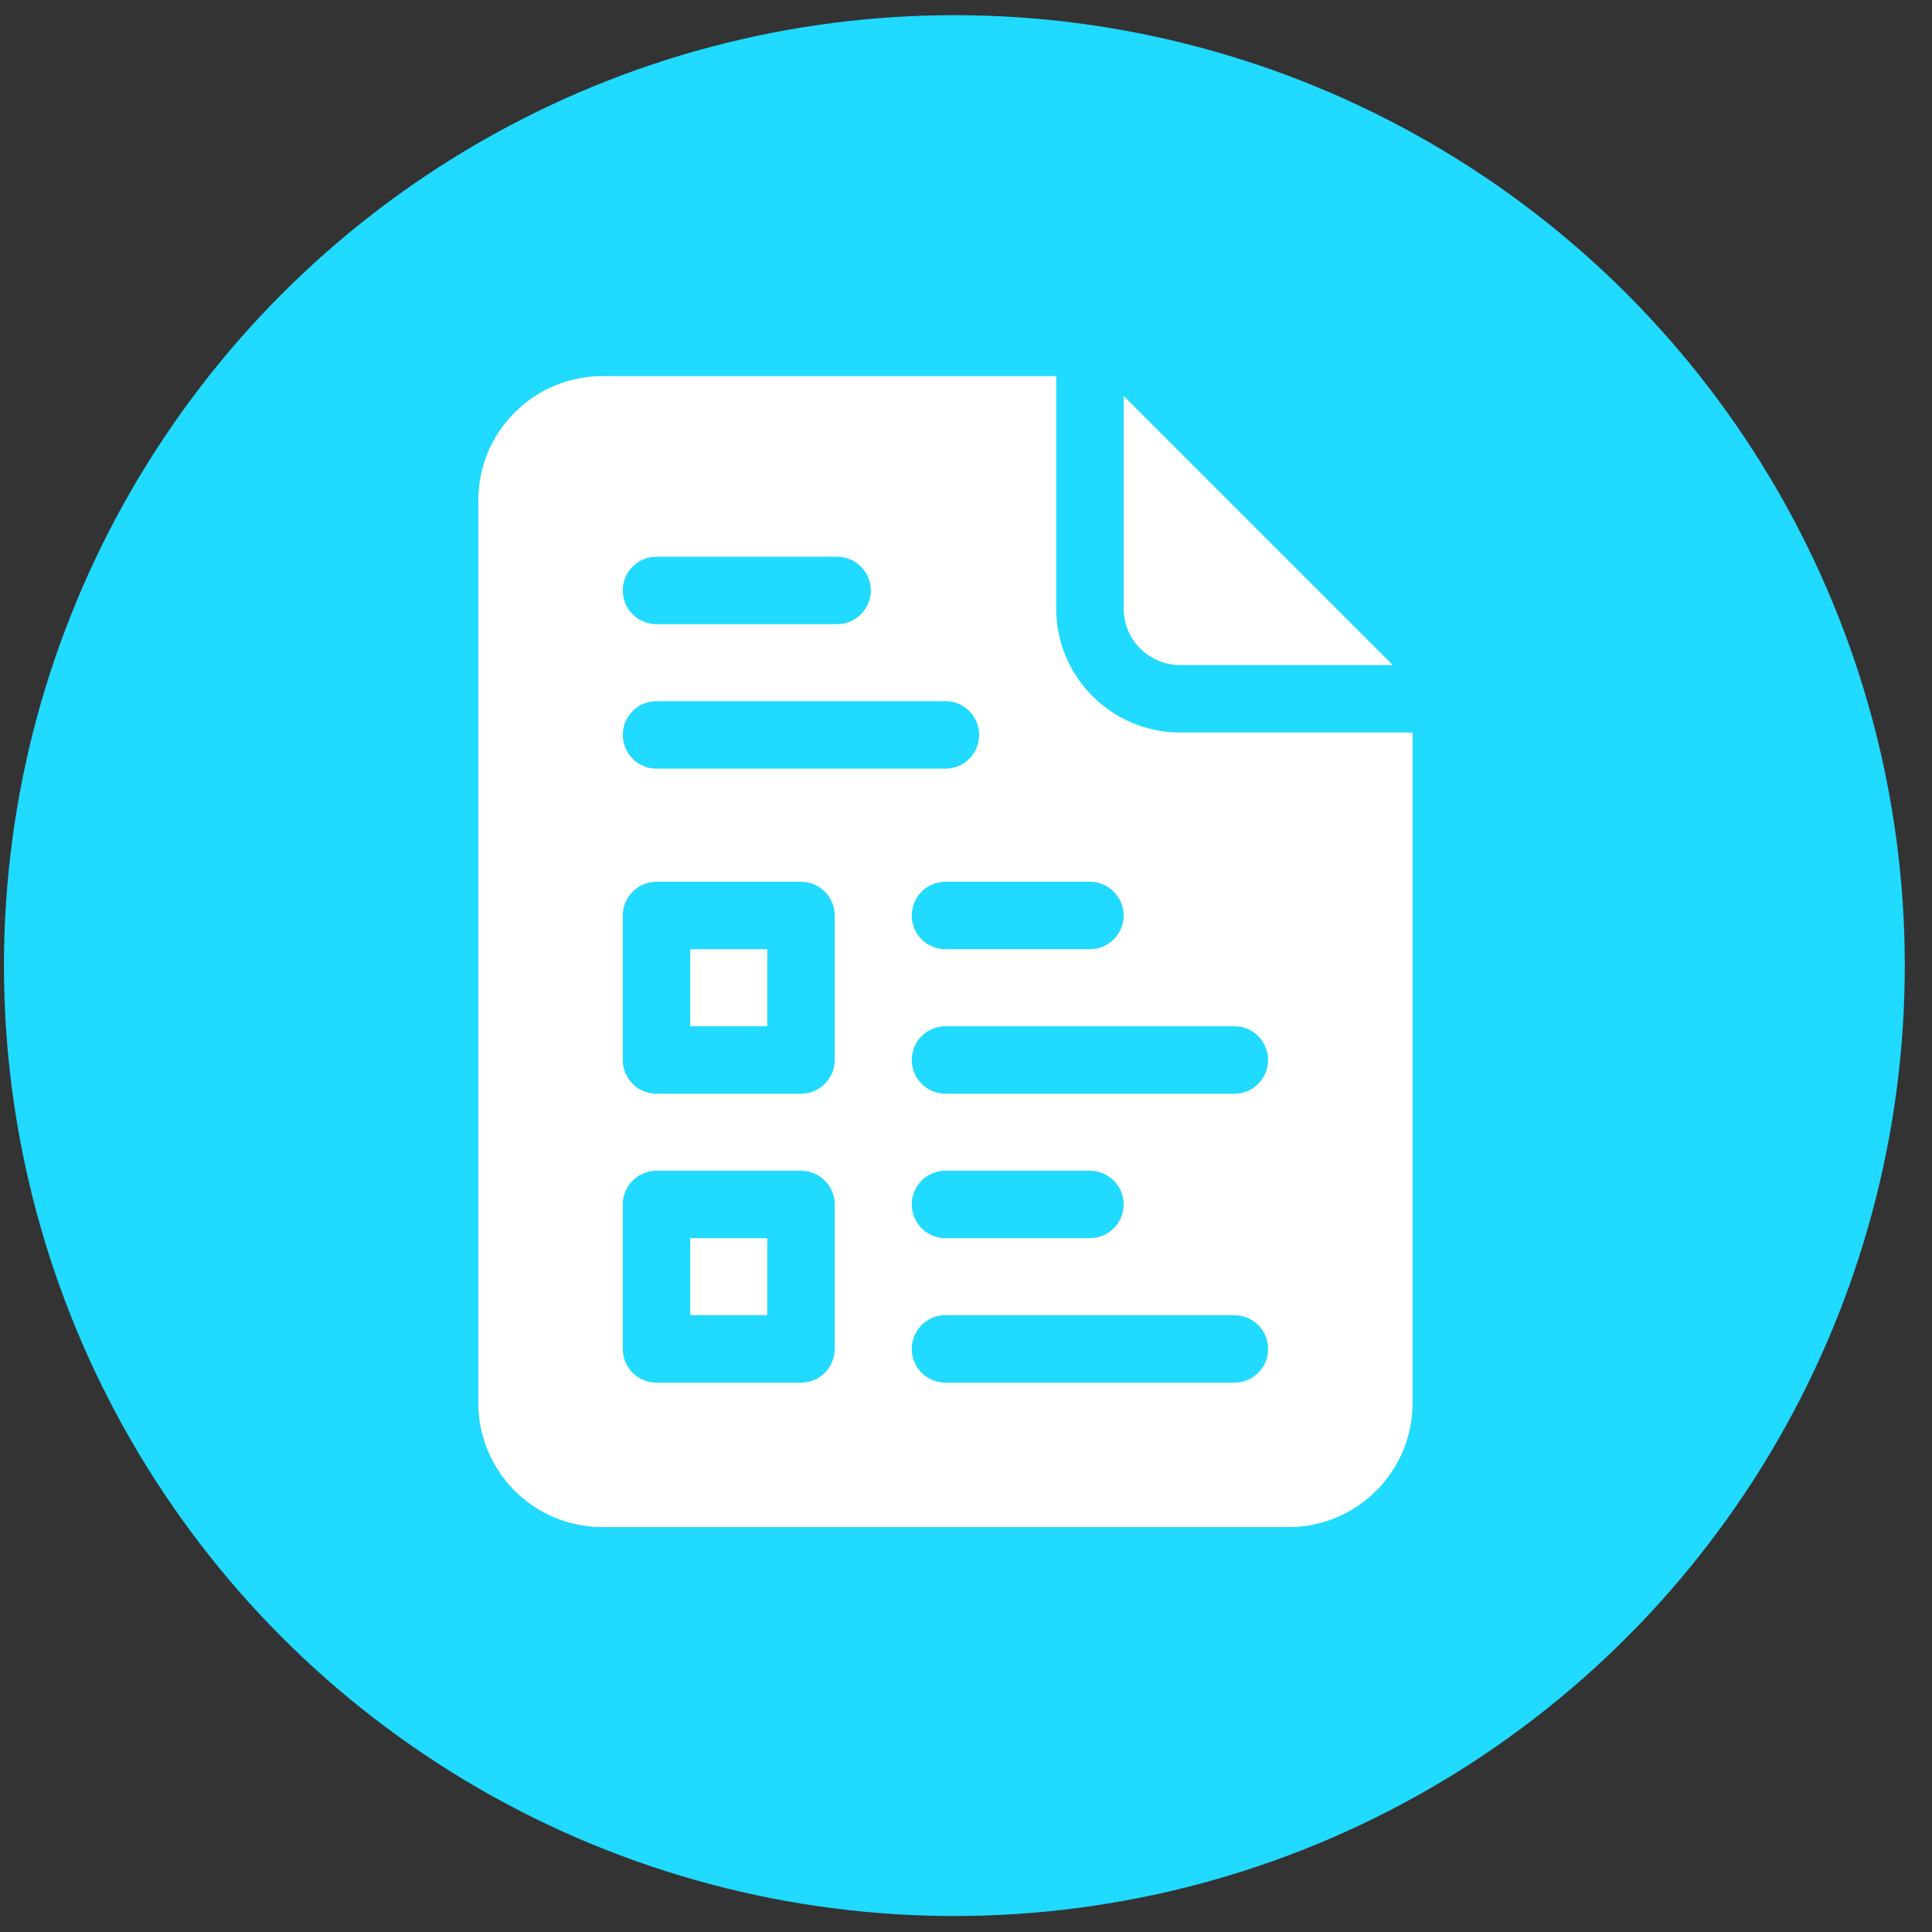 <svg width="47" height="47" viewBox="0 0 47 47" fill="none" xmlns="http://www.w3.org/2000/svg">
<rect x="0" y="0" width="47" height="47" fill="#333333" stroke="none"/>
<circle cx="23.217" cy="23.49" r="23.121" fill="#20DAFF"/>
<g clip-path="url(#clip0_3110_36590)">
<path d="M16.791 30.121H18.665V31.995H16.791V30.121Z" fill="white"/>
<path d="M28.711 16.18H33.884L27.335 9.631V14.803C27.335 15.562 27.952 16.18 28.711 16.18Z" fill="white"/>
<path d="M16.791 23.092H18.665V24.966H16.791V23.092Z" fill="white"/>
<path d="M28.711 17.82C27.047 17.82 25.694 16.467 25.694 14.803V9.15H14.653C12.989 9.15 11.636 10.504 11.636 12.167V34.133C11.636 35.797 12.989 37.15 14.653 37.15H31.347C33.011 37.15 34.364 35.797 34.364 34.133V17.82H28.711ZM26.514 21.451C26.967 21.451 27.335 21.819 27.335 22.272C27.335 22.725 26.967 23.092 26.514 23.092H23C22.547 23.092 22.18 22.725 22.18 22.272C22.18 21.819 22.547 21.451 23 21.451H26.514ZM15.971 13.544H20.364C20.817 13.544 21.184 13.911 21.184 14.364C21.184 14.817 20.817 15.184 20.364 15.184H15.971C15.518 15.184 15.15 14.817 15.15 14.364C15.15 13.911 15.518 13.544 15.971 13.544ZM15.971 17.058H23C23.453 17.058 23.82 17.425 23.82 17.878C23.82 18.331 23.453 18.699 23 18.699H15.971C15.518 18.699 15.15 18.331 15.15 17.878C15.15 17.425 15.518 17.058 15.971 17.058ZM20.306 32.816C20.306 33.269 19.938 33.636 19.485 33.636H15.971C15.518 33.636 15.15 33.269 15.15 32.816V29.301C15.15 28.848 15.518 28.481 15.971 28.481H19.485C19.938 28.481 20.306 28.848 20.306 29.301V32.816ZM20.306 25.786C20.306 26.239 19.938 26.607 19.485 26.607H15.971C15.518 26.607 15.15 26.239 15.15 25.786V22.272C15.15 21.819 15.518 21.451 15.971 21.451H19.485C19.938 21.451 20.306 21.819 20.306 22.272V25.786ZM30.029 33.636H23C22.547 33.636 22.18 33.269 22.18 32.816C22.18 32.362 22.547 31.995 23 31.995H30.029C30.482 31.995 30.849 32.362 30.849 32.816C30.849 33.269 30.482 33.636 30.029 33.636ZM22.18 29.301C22.18 28.848 22.547 28.481 23 28.481H26.514C26.967 28.481 27.335 28.848 27.335 29.301C27.335 29.754 26.967 30.121 26.514 30.121H23C22.547 30.121 22.18 29.754 22.18 29.301ZM30.029 26.607H23C22.547 26.607 22.18 26.239 22.18 25.786C22.18 25.333 22.547 24.966 23 24.966H30.029C30.482 24.966 30.849 25.333 30.849 25.786C30.849 26.239 30.482 26.607 30.029 26.607Z" fill="white"/>
</g>
<defs>
<clipPath id="clip0_3110_36590">
<rect width="28" height="28" fill="white" transform="translate(9 9.15)"/>
</clipPath>
</defs>
</svg>
